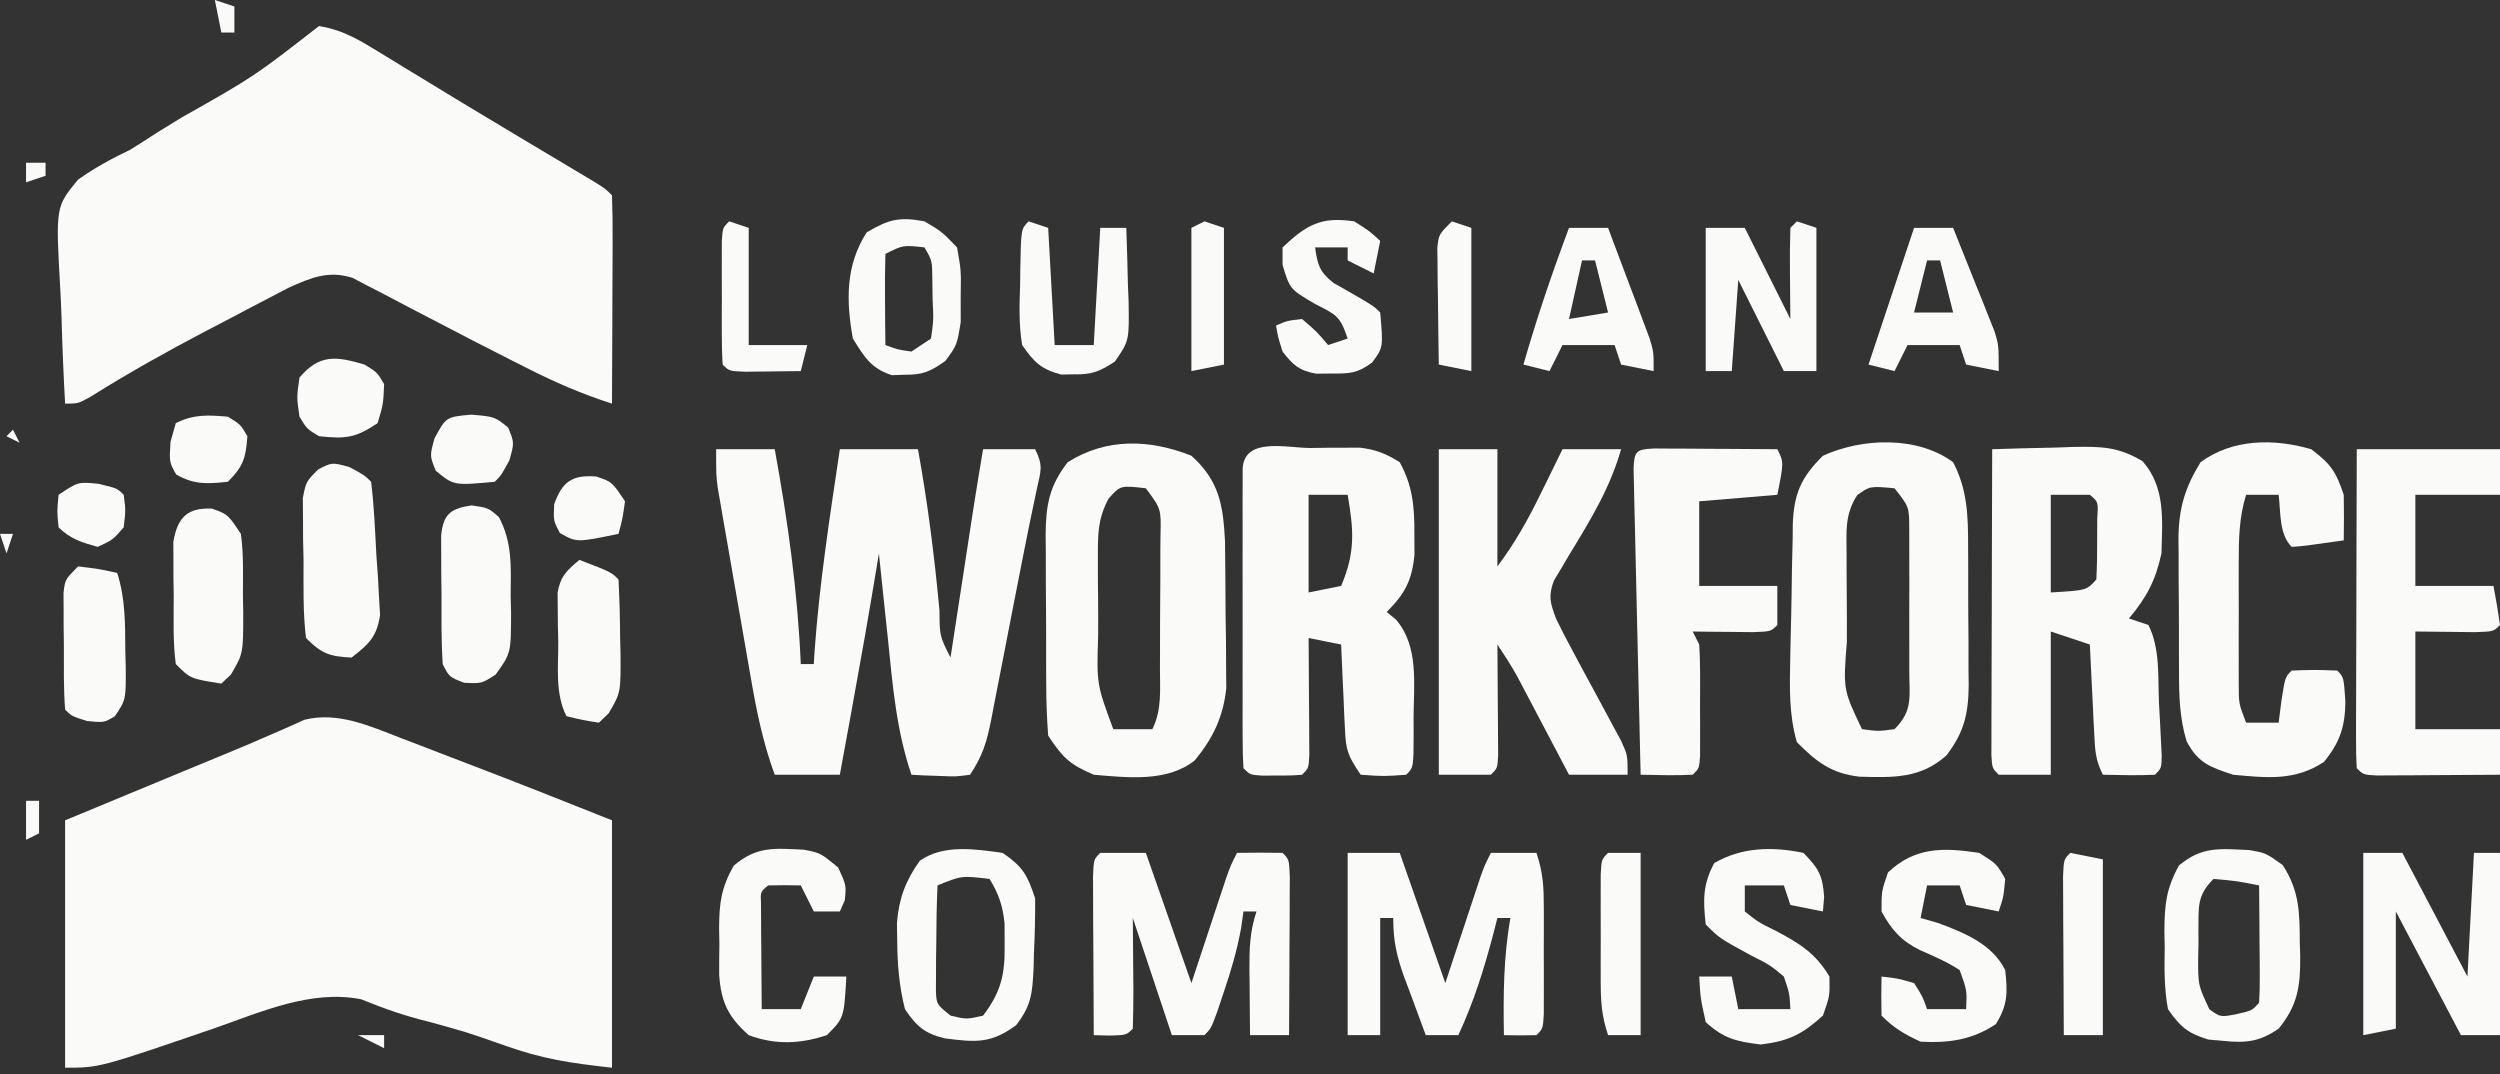<?xml version="1.0" encoding="UTF-8"?>
<svg version="1.1" xmlns="http://www.w3.org/2000/svg" width="384" height="165">
<rect width="100%" height="100%" fill="#333333" stroke="none"/>
<path d="M0 0 C0.917 0.35 0.917 0.35 1.853 0.707 C3.795 1.449 5.733 2.199 7.672 2.949 C8.957 3.441 10.242 3.933 11.527 4.424 C18.518 7.101 25.471 9.856 32.422 12.637 C32.422 25.177 32.422 37.717 32.422 50.637 C25.945 49.917 21.726 49.296 15.859 47.199 C10.017 45.145 10.017 45.145 4.047 43.512 C0.504 42.656 -2.739 41.493 -6.109 40.125 C-13.804 38.603 -21.492 42.086 -28.641 44.574 C-46.308 50.637 -46.308 50.637 -51.578 50.637 C-51.578 38.097 -51.578 25.557 -51.578 12.637 C-44.71 9.79 -44.71 9.79 -37.703 6.887 C-35.569 6.002 -35.569 6.002 -33.391 5.099 C-31.595 4.355 -29.799 3.612 -28 2.875 C-25.188 1.723 -22.39 0.553 -19.612 -0.682 C-18.323 -1.243 -18.323 -1.243 -17.008 -1.816 C-16.286 -2.143 -15.564 -2.469 -14.82 -2.806 C-9.665 -4.088 -4.782 -1.837 0 0 Z " fill="#FAFAF9" transform="translate(61.578,113.363)"/>
<path d="M0 0 C3.098 0.503 5.402 1.676 8.062 3.301 C8.85 3.778 9.638 4.255 10.45 4.747 C11.291 5.263 12.133 5.78 13 6.312 C14.788 7.399 16.575 8.485 18.363 9.57 C19.286 10.133 20.208 10.695 21.159 11.274 C24.009 13.005 26.868 14.72 29.73 16.43 C30.645 16.976 31.56 17.522 32.502 18.085 C34.272 19.141 36.043 20.198 37.814 21.253 C38.612 21.73 39.409 22.208 40.23 22.699 C40.936 23.12 41.641 23.541 42.368 23.975 C44 25 44 25 45 26 C45.088 28.376 45.115 30.722 45.098 33.098 C45.096 33.807 45.095 34.515 45.093 35.246 C45.088 37.518 45.075 39.79 45.062 42.062 C45.057 43.6 45.053 45.137 45.049 46.674 C45.038 50.449 45.021 54.225 45 58 C40.403 56.516 36.167 54.701 31.875 52.5 C31.198 52.16 30.522 51.82 29.825 51.469 C25.758 49.421 21.716 47.33 17.684 45.215 C16.791 44.753 15.899 44.292 14.979 43.816 C13.226 42.91 11.48 41.992 9.74 41.062 C8.935 40.649 8.13 40.235 7.301 39.809 C6.591 39.435 5.881 39.062 5.15 38.677 C1.423 37.503 -1.235 38.657 -4.704 40.212 C-6.14 40.963 -6.14 40.963 -7.605 41.73 C-8.672 42.287 -9.739 42.843 -10.838 43.416 C-11.943 44.001 -13.049 44.585 -14.188 45.188 C-15.274 45.753 -16.36 46.318 -17.479 46.9 C-23.477 50.045 -29.331 53.326 -35.068 56.927 C-37 58 -37 58 -39 58 C-39.249 53.571 -39.429 49.146 -39.549 44.713 C-39.599 43.208 -39.667 41.703 -39.754 40.2 C-40.455 27.763 -40.455 27.763 -37.006 23.584 C-34.421 21.758 -31.853 20.364 -29 19 C-27.637 18.154 -26.285 17.292 -24.945 16.41 C-23.673 15.625 -22.4 14.843 -21.125 14.062 C-9.977 7.761 -9.977 7.761 0 0 Z " fill="#FAFAF9" transform="translate(49,4)"/>
<path d="M0 0 C2.97 0 5.94 0 9 0 C11.006 11.013 12.521 21.808 13 33 C13.66 33 14.32 33 15 33 C15.037 32.377 15.075 31.755 15.113 31.113 C15.856 20.668 17.459 10.352 19 0 C22.96 0 26.92 0 31 0 C32.497 8.235 33.527 16.434 34.302 24.763 C34.327 28.706 34.327 28.706 36 32 C36.116 31.244 36.232 30.488 36.351 29.708 C36.88 26.264 37.409 22.819 37.938 19.375 C38.12 18.185 38.302 16.995 38.49 15.77 C38.667 14.616 38.845 13.462 39.027 12.273 C39.19 11.216 39.352 10.158 39.519 9.068 C39.993 6.042 40.491 3.02 41 0 C43.64 0 46.28 0 49 0 C50.255 2.51 49.885 3.295 49.281 6.004 C48.408 10.08 47.572 14.158 46.783 18.252 C46.185 21.35 45.576 24.447 44.968 27.543 C44.654 29.151 44.342 30.76 44.032 32.369 C43.58 34.715 43.119 37.059 42.656 39.402 C42.451 40.48 42.451 40.48 42.243 41.58 C41.569 44.953 40.936 47.096 39 50 C36.836 50.293 36.836 50.293 34.375 50.188 C33.558 50.16 32.74 50.133 31.898 50.105 C31.272 50.071 30.645 50.036 30 50 C27.668 43.176 27.109 36.207 26.375 29.062 C26.241 27.806 26.107 26.55 25.969 25.256 C25.64 22.171 25.318 19.086 25 16 C24.88 16.73 24.761 17.46 24.637 18.212 C23.449 25.404 22.19 32.58 20.875 39.75 C20.693 40.745 20.511 41.74 20.324 42.766 C19.884 45.177 19.442 47.589 19 50 C15.7 50 12.4 50 9 50 C7.159 44.994 6.172 40.039 5.273 34.805 C5.121 33.935 4.968 33.065 4.811 32.169 C4.491 30.339 4.174 28.508 3.858 26.677 C3.375 23.876 2.883 21.077 2.391 18.277 C2.08 16.495 1.77 14.712 1.461 12.93 C1.314 12.094 1.167 11.259 1.016 10.398 C0.882 9.617 0.749 8.836 0.611 8.031 C0.493 7.347 0.374 6.664 0.252 5.959 C0 4 0 4 0 0 Z " fill="#FAFAF9" transform="translate(110,69)"/>
<path d="M0 0 C3.229 -0.117 6.457 -0.187 9.688 -0.25 C11.056 -0.3 11.056 -0.3 12.451 -0.352 C16.789 -0.415 19.299 -0.417 23.096 1.84 C26.644 5.865 26.131 10.855 26 16 C25.119 20.11 23.705 22.803 21 26 C21.99 26.33 22.98 26.66 24 27 C25.834 30.668 25.435 35.017 25.625 39.062 C25.702 40.467 25.702 40.467 25.781 41.9 C25.825 42.79 25.869 43.681 25.914 44.598 C25.955 45.418 25.996 46.238 26.038 47.082 C26 49 26 49 25 50 C22.329 50.141 19.676 50.042 17 50 C15.882 47.764 15.806 46.351 15.684 43.867 C15.621 42.659 15.621 42.659 15.557 41.426 C15.517 40.584 15.478 39.742 15.438 38.875 C15.373 37.601 15.373 37.601 15.307 36.301 C15.2 34.201 15.1 32.1 15 30 C13.02 29.34 11.04 28.68 9 28 C9 35.26 9 42.52 9 50 C6.36 50 3.72 50 1 50 C0 49 0 49 -0.12 47.02 C-0.118 46.151 -0.116 45.283 -0.114 44.388 C-0.113 43.407 -0.113 42.427 -0.113 41.416 C-0.108 40.349 -0.103 39.283 -0.098 38.184 C-0.096 37.097 -0.095 36.011 -0.093 34.892 C-0.088 31.407 -0.075 27.922 -0.062 24.438 C-0.057 22.081 -0.053 19.725 -0.049 17.369 C-0.038 11.579 -0.021 5.79 0 0 Z M9 7 C9 11.95 9 16.9 9 22 C14.516 21.678 14.516 21.678 16 20 C16.099 18.002 16.13 16 16.125 14 C16.129 12.36 16.129 12.36 16.133 10.688 C16.305 8.082 16.305 8.082 15 7 C13.02 7 11.04 7 9 7 Z " fill="#FAFAF9" transform="translate(306,69)"/>
<path d="M0 0 C0.868 -0.012 1.736 -0.024 2.631 -0.037 C3.471 -0.039 4.311 -0.041 5.176 -0.043 C5.944 -0.047 6.713 -0.051 7.505 -0.055 C9.991 0.221 11.574 0.862 13.688 2.188 C15.71 5.868 15.959 9.096 15.938 13.25 C15.943 14.272 15.948 15.294 15.953 16.348 C15.58 20.339 14.499 22.376 11.688 25.188 C12.162 25.579 12.636 25.971 13.125 26.375 C16.648 30.462 15.84 36.308 15.812 41.438 C15.818 42.536 15.818 42.536 15.824 43.656 C15.814 49.061 15.814 49.061 14.688 50.188 C11.25 50.438 11.25 50.438 7.688 50.188 C5.712 47.224 5.424 46.507 5.273 43.176 C5.235 42.418 5.196 41.661 5.156 40.881 C5.125 40.095 5.094 39.309 5.062 38.5 C5.024 37.703 4.985 36.905 4.945 36.084 C4.851 34.119 4.768 32.153 4.688 30.188 C3.038 29.858 1.387 29.527 -0.312 29.188 C-0.307 29.788 -0.302 30.389 -0.297 31.008 C-0.276 33.713 -0.263 36.419 -0.25 39.125 C-0.242 40.071 -0.233 41.016 -0.225 41.99 C-0.221 42.889 -0.218 43.788 -0.215 44.715 C-0.21 45.547 -0.204 46.38 -0.199 47.238 C-0.312 49.188 -0.312 49.188 -1.312 50.188 C-3.125 50.32 -3.125 50.32 -5.312 50.312 C-6.034 50.315 -6.756 50.318 -7.5 50.32 C-9.312 50.188 -9.312 50.188 -10.312 49.188 C-10.411 47.689 -10.44 46.186 -10.442 44.684 C-10.445 43.726 -10.448 42.768 -10.451 41.781 C-10.449 40.74 -10.447 39.698 -10.445 38.625 C-10.446 37.563 -10.447 36.502 -10.448 35.408 C-10.449 33.158 -10.447 30.909 -10.443 28.659 C-10.438 25.202 -10.443 21.746 -10.449 18.289 C-10.449 16.109 -10.447 13.93 -10.445 11.75 C-10.447 10.708 -10.449 9.667 -10.451 8.594 C-10.448 7.636 -10.445 6.678 -10.442 5.691 C-10.441 4.844 -10.44 3.996 -10.439 3.123 C-10.121 -1.733 -3.707 0.003 0 0 Z M-0.312 7.188 C-0.312 12.137 -0.312 17.087 -0.312 22.188 C1.337 21.858 2.987 21.527 4.688 21.188 C6.896 15.992 6.622 12.605 5.688 7.188 C3.708 7.188 1.728 7.188 -0.312 7.188 Z " fill="#FAFAF9" transform="translate(201.312,68.812)"/>
<path d="M0 0 C4.272 3.855 4.875 7.56 5.161 13.135 C5.207 16.902 5.235 20.669 5.25 24.438 C5.271 25.748 5.291 27.058 5.312 28.408 C5.318 29.675 5.323 30.941 5.328 32.246 C5.342 33.974 5.342 33.974 5.356 35.736 C4.876 40.133 3.313 43.414 0.5 46.812 C-3.757 50.182 -9.883 49.427 -15 49 C-18.74 47.397 -19.732 46.403 -22 43 C-22.208 40.229 -22.304 37.561 -22.301 34.789 C-22.305 33.984 -22.309 33.179 -22.314 32.349 C-22.32 30.646 -22.32 28.943 -22.316 27.24 C-22.313 24.641 -22.336 22.044 -22.361 19.445 C-22.364 17.789 -22.364 16.133 -22.363 14.477 C-22.372 13.702 -22.382 12.928 -22.391 12.131 C-22.352 7.575 -21.826 4.622 -19 1 C-13.066 -2.774 -6.376 -2.534 0 0 Z M-12.727 6.588 C-14.39 9.739 -14.372 12.037 -14.363 15.594 C-14.363 16.871 -14.362 18.149 -14.361 19.465 C-14.353 20.127 -14.345 20.79 -14.336 21.472 C-14.313 23.494 -14.316 25.514 -14.322 27.535 C-14.56 35.093 -14.56 35.093 -12 42 C-10.02 42 -8.04 42 -6 42 C-4.505 39.009 -4.837 35.936 -4.832 32.656 C-4.829 31.931 -4.825 31.206 -4.822 30.46 C-4.817 28.926 -4.815 27.393 -4.815 25.86 C-4.813 23.509 -4.794 21.159 -4.775 18.809 C-4.772 17.32 -4.77 15.832 -4.77 14.344 C-4.762 13.639 -4.755 12.933 -4.748 12.207 C-4.65 8.154 -4.65 8.154 -7 5 C-10.9 4.549 -10.9 4.549 -12.727 6.588 Z " fill="#FAFAF9" transform="translate(183,70)"/>
<path d="M0 0 C2.213 4.235 2.307 8.293 2.301 12.969 C2.305 13.727 2.309 14.485 2.314 15.266 C2.319 16.862 2.32 18.459 2.316 20.056 C2.313 22.492 2.336 24.927 2.361 27.363 C2.364 28.919 2.364 30.475 2.363 32.031 C2.372 32.755 2.382 33.479 2.391 34.225 C2.351 38.672 1.693 41.445 -1 45 C-5 48.625 -9.255 48.435 -14.402 48.297 C-18.736 47.802 -21.006 45.994 -24 43 C-25.225 38.795 -25.109 34.589 -25.02 30.25 C-25.005 29.514 -24.991 28.779 -24.977 28.021 C-24.944 26.471 -24.907 24.921 -24.868 23.371 C-24.813 21.008 -24.784 18.645 -24.756 16.281 C-24.72 14.771 -24.683 13.26 -24.645 11.75 C-24.64 11.048 -24.636 10.346 -24.631 9.622 C-24.466 4.844 -23.386 2.36 -20 -1 C-13.969 -3.742 -5.488 -4.065 0 0 Z M-14.727 5.049 C-16.687 8.053 -16.371 10.67 -16.363 14.223 C-16.364 14.924 -16.364 15.625 -16.365 16.348 C-16.362 17.828 -16.353 19.308 -16.336 20.788 C-16.313 23.058 -16.316 25.326 -16.322 27.596 C-16.899 34.913 -16.899 34.913 -14 41 C-11.5 41.333 -11.5 41.333 -9 41 C-6.101 38.101 -6.741 35.96 -6.734 31.91 C-6.732 31.21 -6.731 30.509 -6.729 29.788 C-6.727 28.306 -6.731 26.824 -6.739 25.342 C-6.75 23.075 -6.739 20.808 -6.727 18.541 C-6.728 17.102 -6.73 15.662 -6.734 14.223 C-6.737 12.91 -6.739 11.598 -6.741 10.246 C-6.747 6.853 -6.747 6.853 -9 4 C-12.767 3.654 -12.767 3.654 -14.727 5.049 Z " fill="#FAFAF9" transform="translate(300,71)"/>
<path d="M0 0 C2.97 0 5.94 0 9 0 C9 5.94 9 11.88 9 18 C11.72 14.374 13.72 10.792 15.688 6.75 C16.168 5.775 16.168 5.775 16.658 4.781 C17.442 3.189 18.222 1.595 19 0 C21.97 0 24.94 0 28 0 C26.292 6.021 23.245 10.957 20.014 16.254 C19.613 16.936 19.213 17.618 18.801 18.32 C18.431 18.931 18.062 19.543 17.681 20.172 C16.786 22.575 17.114 23.609 18 26 C18.793 27.647 19.632 29.272 20.504 30.879 C20.997 31.8 21.49 32.721 21.998 33.67 C23.044 35.603 24.09 37.535 25.139 39.467 C25.63 40.387 26.122 41.306 26.629 42.254 C27.311 43.512 27.311 43.512 28.006 44.795 C29 47 29 47 29 50 C26.03 50 23.06 50 20 50 C19.374 48.808 18.747 47.615 18.102 46.387 C17.276 44.82 16.451 43.254 15.625 41.688 C15.006 40.509 15.006 40.509 14.375 39.307 C13.975 38.549 13.576 37.792 13.164 37.012 C12.614 35.967 12.614 35.967 12.053 34.901 C11.12 33.217 10.068 31.602 9 30 C9.005 30.57 9.01 31.141 9.016 31.728 C9.037 34.298 9.05 36.868 9.062 39.438 C9.071 40.335 9.079 41.233 9.088 42.158 C9.091 43.012 9.094 43.866 9.098 44.746 C9.103 45.537 9.108 46.328 9.114 47.142 C9 49 9 49 8 50 C5.36 50 2.72 50 0 50 C0 33.5 0 17 0 0 Z " fill="#FAFAF9" transform="translate(221,69)"/>
<path d="M0 0 C7.26 0 14.52 0 22 0 C22 2.31 22 4.62 22 7 C17.71 7 13.42 7 9 7 C9 11.62 9 16.24 9 21 C12.96 21 16.92 21 21 21 C21.381 22.991 21.713 24.993 22 27 C21 28 21 28 18.277 28.098 C15.185 28.065 12.092 28.033 9 28 C9 32.95 9 37.9 9 43 C13.29 43 17.58 43 22 43 C22 45.31 22 47.62 22 50 C18.521 50.029 15.042 50.047 11.562 50.062 C10.073 50.075 10.073 50.075 8.553 50.088 C7.608 50.091 6.664 50.094 5.691 50.098 C4.817 50.103 3.942 50.108 3.041 50.114 C1 50 1 50 0 49 C-0.093 47.465 -0.117 45.926 -0.114 44.388 C-0.113 43.407 -0.113 42.427 -0.113 41.416 C-0.108 40.349 -0.103 39.283 -0.098 38.184 C-0.096 37.097 -0.095 36.011 -0.093 34.892 C-0.088 31.407 -0.075 27.922 -0.062 24.438 C-0.057 22.081 -0.053 19.725 -0.049 17.369 C-0.039 11.579 -0.019 5.79 0 0 Z " fill="#FAFAF9" transform="translate(362,69)"/>
<path d="M0 0 C2.995 2.246 3.816 3.449 5 7 C5.04 9.333 5.044 11.667 5 14 C-1.152 14.879 -1.152 14.879 -3 15 C-4.968 13.032 -4.662 9.652 -5 7 C-6.65 7 -8.3 7 -10 7 C-11.078 10.506 -11.129 13.754 -11.133 17.41 C-11.134 18.647 -11.135 19.884 -11.137 21.158 C-11.133 22.447 -11.129 23.735 -11.125 25.062 C-11.129 26.355 -11.133 27.647 -11.137 28.979 C-11.135 30.214 -11.134 31.45 -11.133 32.723 C-11.132 33.855 -11.131 34.986 -11.129 36.153 C-11.126 39.076 -11.126 39.076 -10 42 C-8.35 42 -6.7 42 -5 42 C-4.856 40.866 -4.711 39.731 -4.562 38.562 C-4 35 -4 35 -3 34 C0.5 33.875 0.5 33.875 4 34 C5 35 5 35 5.25 38.75 C5.202 42.611 4.449 44.916 2 48 C-2.474 50.983 -6.754 50.48 -12 50 C-15.577 48.808 -17.354 48.215 -19.134 44.869 C-20.207 41.314 -20.306 37.964 -20.301 34.285 C-20.305 33.552 -20.309 32.818 -20.314 32.063 C-20.319 30.517 -20.32 28.972 -20.316 27.426 C-20.313 25.073 -20.336 22.722 -20.361 20.369 C-20.364 18.862 -20.364 17.355 -20.363 15.848 C-20.372 15.151 -20.382 14.454 -20.391 13.735 C-20.348 9.1 -19.416 5.947 -17 2 C-12.099 -1.625 -5.671 -1.663 0 0 Z " fill="#FAFAF9" transform="translate(355,69)"/>
<path d="M0 0 C0.875 0.005 1.749 0.01 2.65 0.016 C3.594 0.019 4.539 0.022 5.511 0.026 C6.505 0.034 7.498 0.042 8.521 0.051 C9.518 0.056 10.515 0.06 11.543 0.065 C14.015 0.077 16.487 0.093 18.959 0.114 C19.959 2.114 19.959 2.114 18.959 7.114 C13.019 7.609 13.019 7.609 6.959 8.114 C6.959 12.404 6.959 16.694 6.959 21.114 C10.919 21.114 14.879 21.114 18.959 21.114 C18.959 23.094 18.959 25.074 18.959 27.114 C17.959 28.114 17.959 28.114 15.236 28.211 C14.134 28.2 13.032 28.188 11.896 28.176 C10.239 28.162 10.239 28.162 8.549 28.149 C7.694 28.137 6.839 28.125 5.959 28.114 C6.289 28.774 6.619 29.434 6.959 30.114 C7.054 31.55 7.089 32.99 7.092 34.43 C7.093 35.699 7.093 35.699 7.095 36.994 C7.092 37.879 7.088 38.764 7.084 39.676 C7.088 40.565 7.091 41.454 7.095 42.369 C7.094 43.214 7.093 44.059 7.092 44.93 C7.09 45.708 7.089 46.486 7.088 47.288 C6.959 49.114 6.959 49.114 5.959 50.114 C3.288 50.255 0.634 50.156 -2.041 50.114 C-2.209 43.154 -2.369 36.194 -2.523 29.233 C-2.577 26.864 -2.632 24.494 -2.689 22.124 C-2.771 18.726 -2.846 15.328 -2.92 11.93 C-2.947 10.863 -2.974 9.797 -3.002 8.698 C-3.022 7.717 -3.042 6.736 -3.063 5.725 C-3.083 4.857 -3.103 3.989 -3.124 3.094 C-3.01 0.361 -2.727 0.152 0 0 Z " fill="#FAFAF9" transform="translate(254.041,68.886)"/>
<path d="M0 0 C2.31 0 4.62 0 7 0 C9.31 6.6 11.62 13.2 14 20 C15.931 14.167 15.931 14.167 17.859 8.333 C18.221 7.244 18.221 7.244 18.59 6.133 C18.836 5.389 19.082 4.646 19.336 3.879 C20 2 20 2 21 0 C23.333 -0.042 25.667 -0.041 28 0 C29 1 29 1 29.114 3.592 C29.108 4.718 29.103 5.844 29.098 7.004 C29.094 8.219 29.091 9.434 29.088 10.686 C29.08 11.965 29.071 13.244 29.062 14.562 C29.058 15.846 29.053 17.129 29.049 18.451 C29.037 21.634 29.021 24.817 29 28 C27.02 28 25.04 28 23 28 C22.973 25.396 22.953 22.792 22.938 20.188 C22.929 19.45 22.921 18.712 22.912 17.951 C22.897 14.701 22.965 12.106 24 9 C23.34 9 22.68 9 22 9 C21.876 9.86 21.753 10.72 21.625 11.605 C21.004 14.98 20.1 18.065 19 21.312 C18.474 22.885 18.474 22.885 17.938 24.488 C17 27 17 27 16 28 C14.35 28 12.7 28 11 28 C9.02 22.06 7.04 16.12 5 10 C5.04 15.55 5.04 15.55 5.09 21.099 C5.097 23.066 5.05 25.034 5 27 C4 28 4 28 1.438 28.062 C0.633 28.042 -0.171 28.021 -1 28 C-1.029 23.521 -1.047 19.042 -1.062 14.562 C-1.071 13.283 -1.079 12.004 -1.088 10.686 C-1.091 9.471 -1.094 8.256 -1.098 7.004 C-1.103 5.878 -1.108 4.752 -1.114 3.592 C-1 1 -1 1 0 0 Z " fill="#FAFAF9" transform="translate(169,131)"/>
<path d="M0 0 C2.64 0 5.28 0 8 0 C10.31 6.6 12.62 13.2 15 20 C16.931 14.167 16.931 14.167 18.859 8.333 C19.221 7.244 19.221 7.244 19.59 6.133 C19.836 5.389 20.082 4.646 20.336 3.879 C21 2 21 2 22 0 C24.31 0 26.62 0 29 0 C30.033 3.098 30.129 5.261 30.133 8.508 C30.135 10.111 30.135 10.111 30.137 11.746 C30.133 12.861 30.129 13.976 30.125 15.125 C30.131 16.809 30.131 16.809 30.137 18.527 C30.135 19.593 30.134 20.659 30.133 21.758 C30.132 22.739 30.131 23.72 30.129 24.731 C30 27 30 27 29 28 C27.334 28.041 25.666 28.043 24 28 C23.901 21.889 23.929 16.026 25 10 C24.34 10 23.68 10 23 10 C22.818 10.713 22.636 11.426 22.449 12.16 C21.002 17.674 19.411 22.833 17 28 C15.35 28 13.7 28 12 28 C11.159 25.753 10.327 23.503 9.5 21.25 C9.262 20.616 9.023 19.982 8.777 19.328 C7.552 15.967 7 13.631 7 10 C6.34 10 5.68 10 5 10 C5 15.94 5 21.88 5 28 C3.35 28 1.7 28 0 28 C0 18.76 0 9.52 0 0 Z " fill="#FAFAF9" transform="translate(207,131)"/>
<path d="M0 0 C1.98 0 3.96 0 6 0 C9.3 6.27 12.6 12.54 16 19 C16.33 12.73 16.66 6.46 17 0 C18.32 0 19.64 0 21 0 C21 9.24 21 18.48 21 28 C19.02 28 17.04 28 15 28 C11.7 21.73 8.4 15.46 5 9 C5 14.94 5 20.88 5 27 C3.35 27.33 1.7 27.66 0 28 C0 18.76 0 9.52 0 0 Z " fill="#FAFAF9" transform="translate(363,131)"/>
<path d="M0 0 C2.57 0.434 2.57 0.434 5.195 2.309 C7.782 6.306 7.787 9.588 7.82 14.246 C7.841 14.958 7.862 15.671 7.883 16.404 C7.916 20.944 7.476 23.893 4.57 27.434 C1.667 29.444 -0.458 29.677 -3.93 29.309 C-5.059 29.212 -5.059 29.212 -6.211 29.113 C-9.388 28.14 -10.527 27.19 -12.43 24.434 C-13.017 21.276 -12.988 18.199 -12.93 14.996 C-12.945 14.15 -12.961 13.304 -12.977 12.432 C-12.951 8.398 -12.717 5.955 -10.742 2.371 C-7.191 -0.604 -4.459 -0.196 0 0 Z M-5.43 4.434 C-7.972 6.976 -7.717 8.676 -7.752 12.15 C-7.749 12.883 -7.746 13.616 -7.742 14.371 C-7.758 15.1 -7.774 15.829 -7.791 16.58 C-7.803 20.754 -7.803 20.754 -6.074 24.453 C-4.37 25.689 -4.37 25.689 -1.805 25.184 C0.502 24.656 0.502 24.656 1.57 23.434 C1.657 22.091 1.677 20.744 1.668 19.398 C1.665 18.59 1.662 17.781 1.658 16.947 C1.65 16.097 1.641 15.247 1.633 14.371 C1.628 13.517 1.624 12.663 1.619 11.783 C1.607 9.667 1.589 7.55 1.57 5.434 C-1.833 4.757 -1.833 4.757 -5.43 4.434 Z " fill="#FAFAF9" transform="translate(345.43,130.566)"/>
<path d="M0 0 C3.166 2.186 3.79 3.369 5 7 C5.014 9.836 4.953 12.61 4.812 15.438 C4.794 16.201 4.775 16.965 4.756 17.752 C4.569 21.513 4.44 23.434 2.074 26.473 C-1.8 29.326 -4.15 29.095 -8.805 28.504 C-11.919 27.789 -13.24 26.64 -15 24 C-15.893 20.475 -16.162 17.13 -16.188 13.5 C-16.202 12.582 -16.216 11.664 -16.23 10.719 C-15.914 6.981 -14.904 4.256 -12.715 1.215 C-9.093 -1.351 -4.215 -0.581 0 0 Z M-10 5 C-10.127 7.99 -10.185 10.947 -10.188 13.938 C-10.2 14.775 -10.212 15.612 -10.225 16.475 C-10.227 17.276 -10.228 18.077 -10.23 18.902 C-10.235 19.64 -10.239 20.377 -10.243 21.136 C-10.161 23.246 -10.161 23.246 -8 25 C-5.543 25.584 -5.543 25.584 -3 25 C-0.174 21.299 0.388 18.541 0.312 13.938 C0.309 12.915 0.305 11.893 0.301 10.84 C0.006 8.059 -0.571 6.374 -2 4 C-6.323 3.496 -6.323 3.496 -10 5 Z " fill="#FAFAF9" transform="translate(154,131)"/>
<path d="M0 0 C2.688 1.688 2.688 1.688 4 4 C3.75 6.75 3.75 6.75 3 9 C0.525 8.505 0.525 8.505 -2 8 C-2.33 7.01 -2.66 6.02 -3 5 C-4.65 5 -6.3 5 -8 5 C-8.33 6.65 -8.66 8.3 -9 10 C-8.134 10.248 -7.268 10.495 -6.375 10.75 C-2.32 12.252 1.989 13.978 4 18 C4.374 21.442 4.41 23.34 2.562 26.312 C-1.127 28.742 -4.613 29.227 -9 29 C-11.491 27.858 -13.09 26.91 -15 25 C-15.041 23 -15.043 21 -15 19 C-12.625 19.25 -12.625 19.25 -10 20 C-8.688 22.062 -8.688 22.062 -8 24 C-6.02 24 -4.04 24 -2 24 C-1.865 21.121 -1.865 21.121 -3 18 C-4.919 16.749 -6.887 15.905 -8.984 14.988 C-11.963 13.528 -13.417 11.891 -15 9 C-15 5.875 -15 5.875 -14 3 C-9.812 -0.954 -5.479 -0.818 0 0 Z " fill="#FAFAF9" transform="translate(304,131)"/>
<path d="M0 0 C2.32 2.36 2.961 3.424 3.188 6.75 C3.095 7.864 3.095 7.864 3 9 C0.525 8.505 0.525 8.505 -2 8 C-2.33 7.01 -2.66 6.02 -3 5 C-4.98 5 -6.96 5 -9 5 C-9 6.32 -9 7.64 -9 9 C-6.891 10.669 -6.891 10.669 -4.188 12 C-0.573 13.919 1.893 15.429 4 19 C4.062 22 4.062 22 3 25 C-0.205 27.9 -2.266 28.91 -6.562 29.438 C-10.312 28.96 -12.202 28.551 -15 26 C-15.812 22.312 -15.812 22.312 -16 19 C-14.35 19 -12.7 19 -11 19 C-10.67 20.65 -10.34 22.3 -10 24 C-7.36 24 -4.72 24 -2 24 C-2.12 21.6 -2.12 21.6 -3 19 C-5.207 17.174 -5.207 17.174 -7.938 15.812 C-12.886 13.114 -12.886 13.114 -15 11 C-15.413 7.285 -15.477 4.885 -13.688 1.562 C-9.464 -0.893 -4.755 -0.987 0 0 Z " fill="#FAFAF9" transform="translate(277,131)"/>
<path d="M0 0 C2.312 1.25 2.312 1.25 3.312 2.25 C3.779 6.005 3.923 9.786 4.125 13.562 C4.202 14.621 4.278 15.68 4.357 16.771 C4.411 17.792 4.464 18.812 4.52 19.863 C4.576 20.8 4.632 21.736 4.691 22.7 C4.192 26.061 2.967 27.207 0.312 29.25 C-3.079 29.088 -4.27 28.667 -6.688 26.25 C-7.17 22.291 -7.058 18.298 -7.062 14.312 C-7.087 13.202 -7.111 12.091 -7.137 10.947 C-7.141 9.883 -7.144 8.819 -7.148 7.723 C-7.157 6.746 -7.165 5.769 -7.173 4.762 C-6.688 2.25 -6.688 2.25 -4.827 0.361 C-2.688 -0.75 -2.688 -0.75 0 0 Z " fill="#FAFAF9" transform="translate(53.688,71.75)"/>
<path d="M0 0 C2.578 0.492 2.578 0.492 5.328 2.742 C6.578 5.492 6.578 5.492 6.328 7.805 C6.081 8.362 5.833 8.918 5.578 9.492 C4.258 9.492 2.938 9.492 1.578 9.492 C0.918 8.172 0.258 6.852 -0.422 5.492 C-2.088 5.449 -3.756 5.452 -5.422 5.492 C-6.615 6.466 -6.615 6.466 -6.535 8.258 C-6.53 9.007 -6.525 9.756 -6.52 10.527 C-6.516 11.336 -6.513 12.145 -6.51 12.979 C-6.501 13.829 -6.493 14.679 -6.484 15.555 C-6.48 16.409 -6.475 17.263 -6.471 18.143 C-6.459 20.259 -6.441 22.376 -6.422 24.492 C-4.442 24.492 -2.462 24.492 -0.422 24.492 C0.238 22.842 0.898 21.192 1.578 19.492 C3.228 19.492 4.878 19.492 6.578 19.492 C6.218 25.852 6.218 25.852 3.578 28.492 C-0.512 29.856 -4.341 30.011 -8.422 28.492 C-11.605 25.658 -12.667 23.393 -12.953 19.242 C-12.964 17.659 -12.953 16.075 -12.922 14.492 C-12.937 13.698 -12.953 12.904 -12.969 12.086 C-12.943 8.188 -12.665 5.928 -10.734 2.469 C-7.196 -0.555 -4.482 -0.204 0 0 Z " fill="#FAFAF9" transform="translate(123.422,130.508)"/>
<path d="M0 0 C2.562 0.375 2.562 0.375 4.195 1.805 C6.287 5.738 6.036 9.489 6 13.875 C6.02 14.73 6.04 15.584 6.061 16.465 C6.056 22.685 6.056 22.685 3.703 25.977 C1.562 27.375 1.562 27.375 -1.125 27.25 C-3.438 26.375 -3.438 26.375 -4.438 24.375 C-4.678 20.714 -4.623 17.043 -4.625 13.375 C-4.637 12.351 -4.649 11.328 -4.662 10.273 C-4.665 8.808 -4.665 8.808 -4.668 7.312 C-4.672 6.414 -4.676 5.516 -4.68 4.59 C-4.319 1.296 -3.215 0.495 0 0 Z " fill="#FAFAF9" transform="translate(72.438,77.625)"/>
<path d="M0 0 C2.438 0.875 2.438 0.875 4.438 3.875 C4.863 7.007 4.762 10.155 4.75 13.312 C4.766 14.172 4.782 15.031 4.799 15.916 C4.804 22.249 4.804 22.249 2.918 25.473 C2.429 25.935 1.941 26.398 1.438 26.875 C-3.312 26.125 -3.312 26.125 -5.562 23.875 C-6.013 20.416 -5.887 16.923 -5.875 13.438 C-5.891 12.47 -5.907 11.503 -5.924 10.506 C-5.924 9.577 -5.925 8.648 -5.926 7.691 C-5.929 6.84 -5.932 5.989 -5.935 5.112 C-5.314 1.38 -3.793 -0.185 0 0 Z " fill="#FAFAF9" transform="translate(32.562,78.125)"/>
<path d="M0 0 C0.99 0.33 1.98 0.66 3 1 C3 8.26 3 15.52 3 23 C1.35 23 -0.3 23 -2 23 C-4.31 18.38 -6.62 13.76 -9 9 C-9.33 13.62 -9.66 18.24 -10 23 C-11.32 23 -12.64 23 -14 23 C-14 15.74 -14 8.48 -14 1 C-12.02 1 -10.04 1 -8 1 C-5.69 5.62 -3.38 10.24 -1 15 C-1.021 12.711 -1.041 10.421 -1.062 8.062 C-1.084 5.708 -1.073 3.353 -1 1 C-0.67 0.67 -0.34 0.34 0 0 Z " fill="#FAFAF9" transform="translate(276,34)"/>
<path d="M0 0 C2.652 1.566 2.652 1.566 5 4 C5.629 7.531 5.629 7.531 5.562 11.5 C5.564 12.81 5.565 14.119 5.566 15.469 C5 19 5 19 3.215 21.434 C0.89 23.078 -0.191 23.568 -3 23.562 C-3.66 23.584 -4.32 23.606 -5 23.629 C-8.197 22.624 -9.262 20.795 -11 18 C-12.052 12.139 -12.126 6.755 -8.875 1.688 C-5.464 -0.315 -3.886 -0.729 0 0 Z M-6 5 C-6.073 7.353 -6.084 9.708 -6.062 12.062 C-6.053 13.353 -6.044 14.643 -6.035 15.973 C-6.024 16.972 -6.012 17.971 -6 19 C-4.153 19.692 -4.153 19.692 -2 20 C-1.01 19.34 -0.02 18.68 1 18 C1.403 15.173 1.403 15.173 1.25 12 C1.235 10.928 1.219 9.855 1.203 8.75 C1.178 6.039 1.178 6.039 0 4 C-3.289 3.633 -3.289 3.633 -6 5 Z " fill="#FAFAF9" transform="translate(142,34)"/>
<path d="M0 0 C2.375 1.5 2.375 1.5 4 3 C3.67 4.65 3.34 6.3 3 8 C1.68 7.34 0.36 6.68 -1 6 C-1 5.34 -1 4.68 -1 4 C-2.65 4 -4.3 4 -6 4 C-5.635 6.674 -5.334 7.733 -3.188 9.449 C-2.466 9.858 -1.744 10.266 -1 10.688 C2.987 12.987 2.987 12.987 4 14 C4.467 19.368 4.467 19.368 2.766 21.672 C0.54 23.346 -0.737 23.403 -3.5 23.375 C-4.273 23.383 -5.047 23.39 -5.844 23.398 C-8.491 22.909 -9.36 22.096 -11 20 C-11.688 17.812 -11.688 17.812 -12 16 C-10.25 15.25 -10.25 15.25 -8 15 C-5.75 16.938 -5.75 16.938 -4 19 C-3.01 18.67 -2.02 18.34 -1 18 C-2.189 14.432 -2.806 14.347 -6 12.688 C-9.874 10.419 -9.874 10.419 -11 6.688 C-11 5.801 -11 4.914 -11 4 C-7.306 0.523 -5.104 -0.76 0 0 Z " fill="#FAFAF9" transform="translate(208,34)"/>
<path d="M0 0 C1.98 0 3.96 0 6 0 C7.178 2.912 8.34 5.83 9.5 8.75 C9.834 9.575 10.168 10.4 10.512 11.25 C10.828 12.049 11.143 12.848 11.469 13.672 C11.909 14.772 11.909 14.772 12.357 15.894 C13 18 13 18 13 22 C11.35 21.67 9.7 21.34 8 21 C7.67 20.01 7.34 19.02 7 18 C4.36 18 1.72 18 -1 18 C-1.66 19.32 -2.32 20.64 -3 22 C-4.32 21.67 -5.64 21.34 -7 21 C-4.667 14 -2.333 7 0 0 Z M2 5 C1.34 7.64 0.68 10.28 0 13 C1.98 13 3.96 13 6 13 C5.34 10.36 4.68 7.72 4 5 C3.34 5 2.68 5 2 5 Z " fill="#FAFAF9" transform="translate(294,35)"/>
<path d="M0 0 C1.98 0 3.96 0 6 0 C7.175 3.101 8.338 6.206 9.5 9.312 C9.834 10.194 10.168 11.075 10.512 11.982 C10.828 12.83 11.143 13.678 11.469 14.551 C11.909 15.721 11.909 15.721 12.357 16.915 C13 19 13 19 13 22 C11.35 21.67 9.7 21.34 8 21 C7.67 20.01 7.34 19.02 7 18 C4.36 18 1.72 18 -1 18 C-1.66 19.32 -2.32 20.64 -3 22 C-4.32 21.67 -5.64 21.34 -7 21 C-4.962 13.882 -2.597 6.933 0 0 Z M2 5 C1.34 7.97 0.68 10.94 0 14 C1.98 13.67 3.96 13.34 6 13 C5.34 10.36 4.68 7.72 4 5 C3.34 5 2.68 5 2 5 Z " fill="#FAFAF9" transform="translate(241,35)"/>
<path d="M0 0 C4.875 1.875 4.875 1.875 6 3 C6.154 5.95 6.232 8.861 6.25 11.812 C6.271 12.633 6.291 13.453 6.312 14.299 C6.352 20.402 6.352 20.402 4.484 23.574 C3.75 24.28 3.75 24.28 3 25 C0.562 24.625 0.562 24.625 -2 24 C-3.763 20.474 -3.227 16.446 -3.25 12.562 C-3.271 11.69 -3.291 10.818 -3.312 9.92 C-3.318 9.081 -3.323 8.243 -3.328 7.379 C-3.337 6.611 -3.347 5.844 -3.356 5.053 C-2.913 2.501 -1.96 1.625 0 0 Z " fill="#FAFAF9" transform="translate(89,86)"/>
<path d="M0 0 C0.99 0.33 1.98 0.66 3 1 C3.33 6.94 3.66 12.88 4 19 C5.98 19 7.96 19 10 19 C10.495 10.09 10.495 10.09 11 1 C12.32 1 13.64 1 15 1 C15.108 3.918 15.187 6.831 15.25 9.75 C15.3 10.988 15.3 10.988 15.352 12.25 C15.45 18.351 15.45 18.351 13.234 21.547 C10.896 23.067 9.757 23.543 7 23.5 C6.34 23.51 5.68 23.521 5 23.531 C1.897 22.707 0.841 21.645 -1 19 C-1.509 15.922 -1.422 12.922 -1.312 9.812 C-1.303 8.98 -1.293 8.148 -1.283 7.291 C-1.168 1.168 -1.168 1.168 0 0 Z " fill="#FAFAF9" transform="translate(158,34)"/>
<path d="M0 0 C3.125 0.375 3.125 0.375 6 1 C7.279 4.95 7.22 8.954 7.25 13.062 C7.271 13.782 7.291 14.502 7.312 15.244 C7.351 20.477 7.351 20.477 5.648 23.012 C4 24 4 24 1.375 23.75 C-1 23 -1 23 -2 22 C-2.25 18.695 -2.185 15.376 -2.188 12.062 C-2.2 11.13 -2.212 10.197 -2.225 9.236 C-2.227 8.345 -2.228 7.454 -2.23 6.535 C-2.237 5.304 -2.237 5.304 -2.243 4.047 C-2 2 -2 2 0 0 Z " fill="#FAFAF9" transform="translate(12,87)"/>
<path d="M0 0 C1.65 0.33 3.3 0.66 5 1 C5 9.91 5 18.82 5 28 C3.02 28 1.04 28 -1 28 C-1.029 23.521 -1.047 19.042 -1.062 14.562 C-1.071 13.283 -1.079 12.004 -1.088 10.686 C-1.091 9.471 -1.094 8.256 -1.098 7.004 C-1.103 5.878 -1.108 4.752 -1.114 3.592 C-1 1 -1 1 0 0 Z " fill="#FAFAF9" transform="translate(318,131)"/>
<path d="M0 0 C1.65 0 3.3 0 5 0 C5 9.24 5 18.48 5 28 C3.35 28 1.7 28 0 28 C-1.033 24.902 -1.129 22.739 -1.133 19.492 C-1.134 18.424 -1.135 17.355 -1.137 16.254 C-1.133 15.139 -1.129 14.024 -1.125 12.875 C-1.129 11.752 -1.133 10.629 -1.137 9.473 C-1.135 8.407 -1.134 7.341 -1.133 6.242 C-1.132 5.261 -1.131 4.28 -1.129 3.269 C-1 1 -1 1 0 0 Z " fill="#FAFAF9" transform="translate(247,131)"/>
<path d="M0 0 C1.938 1.188 1.938 1.188 3 3 C2.875 6.062 2.875 6.062 2 9 C-1.469 11.313 -2.922 11.425 -7 11 C-8.875 9.875 -8.875 9.875 -10 8 C-10.438 5 -10.438 5 -10 2 C-6.954 -1.632 -4.34 -1.293 0 0 Z " fill="#FAFAF9" transform="translate(56,56)"/>
<path d="M0 0 C0.99 0.33 1.98 0.66 3 1 C3 6.94 3 12.88 3 19 C5.97 19 8.94 19 12 19 C11.67 20.32 11.34 21.64 11 23 C9.188 23.027 7.375 23.046 5.562 23.062 C4.553 23.074 3.544 23.086 2.504 23.098 C0 23 0 23 -1 22 C-1.099 20.45 -1.131 18.896 -1.133 17.344 C-1.134 16.404 -1.135 15.464 -1.137 14.496 C-1.133 13.507 -1.129 12.519 -1.125 11.5 C-1.129 10.511 -1.133 9.523 -1.137 8.504 C-1.135 7.564 -1.134 6.624 -1.133 5.656 C-1.132 4.788 -1.131 3.92 -1.129 3.025 C-1 1 -1 1 0 0 Z " fill="#FAFAF9" transform="translate(112,34)"/>
<path d="M0 0 C0.99 0.33 1.98 0.66 3 1 C3 7.93 3 14.86 3 22 C1.35 22.33 -0.3 22.66 -2 23 C-2 15.74 -2 8.48 -2 1 C-1.34 0.67 -0.68 0.34 0 0 Z " fill="#FAFAF9" transform="translate(185,34)"/>
<path d="M0 0 C3.625 0.312 3.625 0.312 5.688 2 C6.625 4.312 6.625 4.312 5.875 7 C4.625 9.312 4.625 9.312 3.625 10.312 C-2.663 10.895 -2.663 10.895 -5.438 8.625 C-6.375 6.312 -6.375 6.312 -5.625 3.625 C-3.859 0.357 -3.859 0.357 0 0 Z " fill="#FAFAF9" transform="translate(72.375,63.688)"/>
<path d="M0 0 C1.938 1.188 1.938 1.188 3 3 C2.755 6.342 2.395 7.605 0 10 C-3.13 10.333 -5.179 10.477 -7.938 8.875 C-9 7 -9 7 -8.812 3.875 C-8.544 2.926 -8.276 1.978 -8 1 C-5.201 -0.399 -3.095 -0.253 0 0 Z " fill="#FAFAF9" transform="translate(35,64)"/>
<path d="M0 0 C0.99 0.33 1.98 0.66 3 1 C3 8.26 3 15.52 3 23 C1.35 22.67 -0.3 22.34 -2 22 C-2.058 18.708 -2.094 15.417 -2.125 12.125 C-2.142 11.188 -2.159 10.251 -2.176 9.285 C-2.185 7.941 -2.185 7.941 -2.195 6.57 C-2.206 5.743 -2.216 4.915 -2.227 4.063 C-2 2 -2 2 0 0 Z " fill="#FAFAF9" transform="translate(223,34)"/>
<path d="M0 0 C2.438 0.812 2.438 0.812 4.438 3.812 C4.062 6.5 4.062 6.5 3.438 8.812 C-2.974 10.143 -2.974 10.143 -5.562 8.688 C-6.562 6.812 -6.562 6.812 -6.438 4.25 C-5.192 0.781 -3.691 -0.27 0 0 Z " fill="#FAFAF9" transform="translate(91.562,73.188)"/>
<path d="M0 0 C2.875 0.688 2.875 0.688 3.875 1.688 C4.188 4.062 4.188 4.062 3.875 6.688 C2.188 8.625 2.188 8.625 -0.125 9.688 C-2.518 9.02 -4.346 8.467 -6.125 6.688 C-6.375 4.25 -6.375 4.25 -6.125 1.688 C-3.125 -0.312 -3.125 -0.312 0 0 Z " fill="#FAFAF9" transform="translate(15.125,74.312)"/>
<path d="M0 0 C0.66 0 1.32 0 2 0 C2 1.65 2 3.3 2 5 C1.01 5.495 1.01 5.495 0 6 C0 4.02 0 2.04 0 0 Z " fill="#FAFAF9" transform="translate(4,123)"/>
<path d="M0 0 C0.99 0.33 1.98 0.66 3 1 C3 2.32 3 3.64 3 5 C2.34 5 1.68 5 1 5 C0.67 3.35 0.34 1.7 0 0 Z " fill="#FAFAF9" transform="translate(33,0)"/>
<path d="M0 0 C0.99 0 1.98 0 3 0 C3 0.66 3 1.32 3 2 C2.01 2.33 1.02 2.66 0 3 C0 2.01 0 1.02 0 0 Z " fill="#FAFAF9" transform="translate(4,25)"/>
<path d="M0 0 C1.32 0 2.64 0 4 0 C4 0.66 4 1.32 4 2 C2.68 1.34 1.36 0.68 0 0 Z " fill="#FAFAF9" transform="translate(55,159)"/>
<path d="M0 0 C0.66 0 1.32 0 2 0 C1.67 0.99 1.34 1.98 1 3 C0.67 2.01 0.34 1.02 0 0 Z " fill="#FAFAF9" transform="translate(0,82)"/>
<path d="M0 0 C1 4 1 4 1 4 Z " fill="#FAFAF9" transform="translate(2,107)"/>
<path d="M0 0 C0.33 0.66 0.66 1.32 1 2 C0.34 1.67 -0.32 1.34 -1 1 C-0.67 0.67 -0.34 0.34 0 0 Z " fill="#FAFAF9" transform="translate(2,66)"/>
<path d="" fill="#FAFAF9" transform="translate(0,0)"/>
<path d="" fill="#FAFAF9" transform="translate(0,0)"/>
<path d="M0 0 C2 1 2 1 2 1 Z " fill="#FAFAF9" transform="translate(0,74)"/>
<path d="" fill="#FAFAF9" transform="translate(0,0)"/>
<path d="M0 0 C2 1 2 1 2 1 Z " fill="#FAFAF9" transform="translate(37,3)"/>
<path d="" fill="#FAFAF9" transform="translate(0,0)"/>
<path d="" fill="#FAFAF9" transform="translate(0,0)"/>
<path d="" fill="#FAFAF9" transform="translate(0,0)"/>
</svg>
